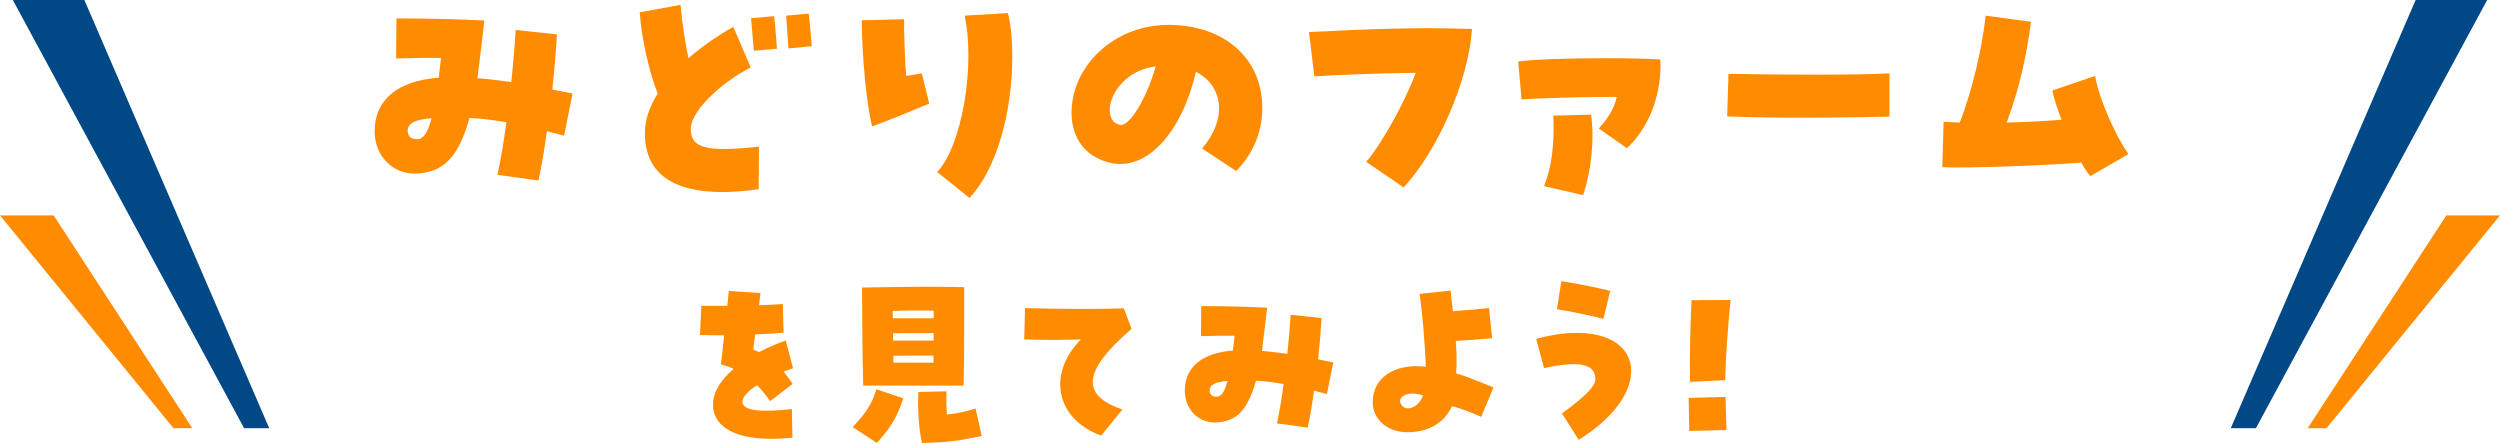 <?xml version="1.0" encoding="UTF-8"?>
<svg id="_レイヤー_2" data-name="レイヤー 2" xmlns="http://www.w3.org/2000/svg" viewBox="0 0 975 172.8">
  <defs>
    <style>
      .cls-1 {
        fill: #ff8c00;
      }

      .cls-2 {
        fill: #004986;
      }
    </style>
  </defs>
  <g id="_文字" data-name="文字">
    <g>
      <g>
        <path class="cls-1" d="M194,68.2c1.2-5.4,2.4-12.4,3.5-20.5-5.2-.9-9.8-1.5-14.4-1.7-4.2,15.1-10,21.3-20.9,21.7-8.9.3-16.1-6.8-16.1-16.5,0-12.2,8.9-19.7,25-20.9.3-2.4.6-4.9.9-7.7-4.8-.1-10.5,0-17.5.2l.1-15.6h3.2c8.9,0,21.7.3,31.1.8l-1.2,10.3c-.4,3.1-.7,6.2-1.5,12.2,4.3.3,8.7.9,13.2,1.5.8-7.5,1.4-14.7,1.7-20.3l16.1,1.7c-.3,5.6-.9,13.1-1.8,21.5,2.6.5,5.3,1,7.9,1.6l-3.3,16.4c-2.4-.6-4.6-1.2-6.7-1.7-1.1,7.9-2.2,14.3-3.3,19.2l-16-2.2ZM168.3,46.1c-6.5.5-9.3,2-9.3,4.9,0,2.2,1.3,3.3,3.7,3.3s4.1-2.5,5.6-8.2Z"/>
        <path class="cls-1" d="M251.5,52c0-5,1.6-10.1,5-15.5-3.4-8.6-6.4-22-7-31.7l15.9-2.9c.6,6.7,1.9,15.4,3.1,20.8,5.2-4.5,11.6-9,17.5-12.2l6.8,15.8c-12.5,6.4-23.4,17.5-23.4,23.9,0,7.6,5.9,9.2,26.6,7l-.1,16.6c-5.9.8-10.4,1.1-14.2,1.1-19.9,0-30.2-7.8-30.2-22.9ZM292.9,7.1l9-.8c.5,3.8.9,9.8,1.1,12.7l-9,.8c-.2-2.4-.6-7.1-1.1-12.7ZM306.6,6.1l8.8-.8c.3,2.5.8,7.7,1.2,12.7l-9.1.9c-.2-3.7-.7-9.2-.9-12.8Z"/>
        <path class="cls-1" d="M336.1,7.9l16.5-.4c-.1,4.6.4,18,.8,22.1,1.4-.1,4-.7,6.1-1l2.9,11.8c-6.9,2.8-13,5.5-22.3,8.9-2.2-9.1-3.9-26.7-4-41.4ZM365.5,67.1c9.8-10.4,14.9-41.8,10.7-61l16.9-1c1.1,4.4,1.7,10.3,1.7,16.9,0,22.8-6.6,44.6-16.7,55.2l-12.6-10.1Z"/>
        <path class="cls-1" d="M468.8,57.9c9.7-11.1,8.6-24.3-2.4-29.9-5.3,23.3-18.7,38.1-32.3,35.7-10.1-1.8-16.2-9.2-16.2-19.7,0-18.2,16.5-34.3,37.8-34.3s36.6,12.6,36.6,32.5c0,9.2-3.7,18-10.2,24.5l-13.3-8.8ZM450.7,25.9c-11.4,1.4-17.7,10.4-17.9,16.7,0,2.3.6,5.5,4.1,6.1,3.6.7,10.4-10.5,13.8-22.8Z"/>
        <path class="cls-1" d="M532.8,63.1c5.9-6.6,15.6-24.2,19.3-34.7-12.2.1-31.1.8-39.5,1.4l-2.1-17.3c21.9-1.1,34.6-1.5,46.2-1.5,5.7,0,11.2.1,17.4.3-1.4,20.3-13.4,47.5-26.7,61.8l-14.6-10Z"/>
        <path class="cls-1" d="M623.5,50.1c4-4.3,6.2-8.2,7-12.3-9.8-.1-32.1.5-37.1,1l-1.3-14.8c5.2-.8,18.7-1.3,34.3-1.3,8.8,0,17,.2,21.1.5,0,.7.1,1.5.1,2.3,0,12.6-4.9,24.7-13.1,32.3l-11-7.7ZM602.2,72.6c2.9-7.4,4.1-16.2,3.6-27.5l14.7-.4c1.4,9,.2,21.8-3.1,31.4l-15.2-3.5Z"/>
        <path class="cls-1" d="M700.8,45.9c-9.8,0-19.6-.2-27.2-.5l.5-16.6c19,.4,52.3.5,62.8-.2v16.9c-4.8.1-20.3.4-36.1.4Z"/>
        <path class="cls-1" d="M811.7,63.4c-12.6,1.1-45.7,2.3-54.2,1.8l.5-17.7,6.3.3c5.1-13,8.9-30.2,10.1-41.7l17.7,2.4c-1.7,12.7-4.2,25.1-9.5,39.3,7.8-.2,15.4-.6,21.4-1.1-1.8-4.7-3.1-8.9-3.6-11.4l16.7-5.7c1.6,9.6,8.7,24.6,13,30.5l-14.9,8.6c-1.2-1.5-2.4-3.3-3.5-5.3Z"/>
        <path class="cls-1" d="M278.1,158.85c-.45-4.88,2.33-10.12,8.02-15-1.42-.68-3-1.2-4.95-1.73.52-4.5.9-8.1,1.27-11.32-2.85,0-5.92-.08-9.45-.15l.53-11.4h10.12c.23-2.02.45-3.97.6-5.77l12.37.82c-.22,1.5-.38,3.07-.6,4.73,3.15-.08,6.22-.23,9.3-.45l.3,11.17c-3.23.3-7.05.53-11.1.68-.3,2.1-.53,4.05-.75,5.92.9.38,1.58.67,2.25.97,3.6-1.88,6.97-3.3,10.42-4.5l2.85,10.8c-1.2.38-2.4.83-3.67,1.28,1.57,2.02,2.62,3.45,3.52,4.8l-8.77,6.75c-1.65-2.4-3.38-4.5-5.1-6.22-3.67,2.33-5.78,4.72-5.7,6.53.15,3.37,6.83,4.2,19.27,2.77l.22,11.17c-2.85.3-5.55.45-8.1.45-13.95,0-22.12-4.42-22.87-12.3Z"/>
        <path class="cls-1" d="M332.55,166.58c4.05-4.42,7.28-8.02,9.22-14.77l10.5,3.52c-2.55,8.25-5.77,12.3-10.27,17.4l-9.45-6.15ZM336.22,112.13c7.28-.15,21.07-.3,24.07-.3,5.92,0,11.7.07,15.75.15,0,6.3.07,29.77-.23,38.4h-39.15c-.3-8.55-.45-28.12-.45-38.25ZM364.12,124.13v-3c-5.1-.07-10.95-.07-15.97.15,0,.9,0,1.88.08,2.85h15.9ZM364.12,132.83v-2.92c-4.72,0-11.1,0-15.82.07v2.85h15.82ZM364.05,141.45v-2.77c-4.58,0-10.8,0-15.67.07,0,.9.07,1.8.07,2.7h15.6ZM358.2,152.85l10.95-.22c-.15,2.77-.08,5.55.15,9.07,4.05-.52,7.05-1.05,11.17-2.4l2.4,10.72c-9.38,1.95-12.9,2.47-23.32,2.77-1.27-5.77-1.72-13.95-1.35-19.95Z"/>
        <path class="cls-1" d="M421.57,132.38c-6.52.23-14.62.23-22.12,0l.3-12.22c14.92.38,28.87.45,38.55.08l3,8.02c-18.97,16.35-20.02,25.87-3.53,31.42l-8.32,10.2c-17.55-6.3-21.3-24-7.88-37.5Z"/>
        <path class="cls-1" d="M498,165.15c.9-4.05,1.8-9.3,2.62-15.38-3.9-.67-7.35-1.12-10.8-1.27-3.15,11.32-7.5,15.97-15.67,16.27-6.67.22-12.07-5.1-12.07-12.38,0-9.15,6.67-14.77,18.75-15.67.22-1.8.45-3.67.67-5.77-3.6-.08-7.88,0-13.12.15l.08-11.7h2.4c6.67,0,16.28.22,23.32.6l-.9,7.72c-.3,2.33-.53,4.65-1.12,9.15,3.22.23,6.52.68,9.9,1.12.6-5.62,1.05-11.02,1.28-15.22l12.07,1.27c-.22,4.2-.67,9.82-1.35,16.12,1.95.38,3.97.75,5.92,1.2l-2.48,12.3c-1.8-.45-3.45-.9-5.02-1.28-.83,5.92-1.65,10.72-2.47,14.4l-12-1.65ZM478.72,148.58c-4.88.38-6.97,1.5-6.97,3.67,0,1.65.97,2.47,2.77,2.47s3.08-1.88,4.2-6.15Z"/>
        <path class="cls-1" d="M535.35,156.9c0-9.6,8.47-15.3,20.7-13.87-.23-8.25-1.35-21.22-2.4-28.42l12.08-1.28c.38,3.23.6,5.7.9,8.02,4.8-.3,10.95-.83,14.1-1.2l1.2,11.77c-3.83.38-9.75.75-14.17,1.05.38,4.8.38,9,.15,12.67,2.85.75,6.67,2.25,14.55,5.47l-4.8,11.47c-4.57-2.03-7.8-3.23-11.32-4.2-3.15,6.6-9.22,10.2-17.47,10.2-7.72,0-13.5-4.95-13.5-11.7ZM549.37,159.23c2.1-.08,4.5-1.95,5.62-4.95-5.7-2.17-10.72.53-8.33,3.75.67.9,1.65,1.28,2.7,1.2Z"/>
        <path class="cls-1" d="M609.15,161.25c8.92-6.45,13.05-10.65,13.05-13.27,0-6.07-6.07-7.42-20.02-4.42l-3.07-11.4c21.22-5.85,37.05-.38,37.05,12.67,0,8.77-7.65,18.75-20.47,26.7l-6.53-10.28ZM607.2,120.6l1.72-10.95c4.8.68,15.45,2.77,19.05,3.83l-2.62,10.87c-4.28-1.12-14.7-3.3-18.15-3.75Z"/>
        <path class="cls-1" d="M658.57,155.18l14.4-.38c.15,5.1.15,7.8.38,12.9l-14.55.38c-.15-5.02-.08-7.8-.22-12.9ZM659.7,117.08l15.22-.08c-.97,9.9-1.88,21.37-2.1,31.27l-13.72.67c-.15-10.58.15-23.62.6-31.87Z"/>
      </g>
      <g>
        <g>
          <path class="cls-2" d="M32.9,0H5l90.2,167h9.8L32.9,0Z"/>
          <polygon class="cls-1" points="20.93 84 20.59 84 0 84 67.65 167 75 167 20.93 84"/>
        </g>
        <g>
          <path class="cls-2" d="M942.1,0h.45s27.45,0,27.45,0l-90.2,167h-9.8S942.1,0,942.1,0Z"/>
          <polygon class="cls-1" points="954.07 84 954.41 84 975 84 907.35 167 900 167 954.07 84"/>
        </g>
      </g>
    </g>
  </g>
</svg>